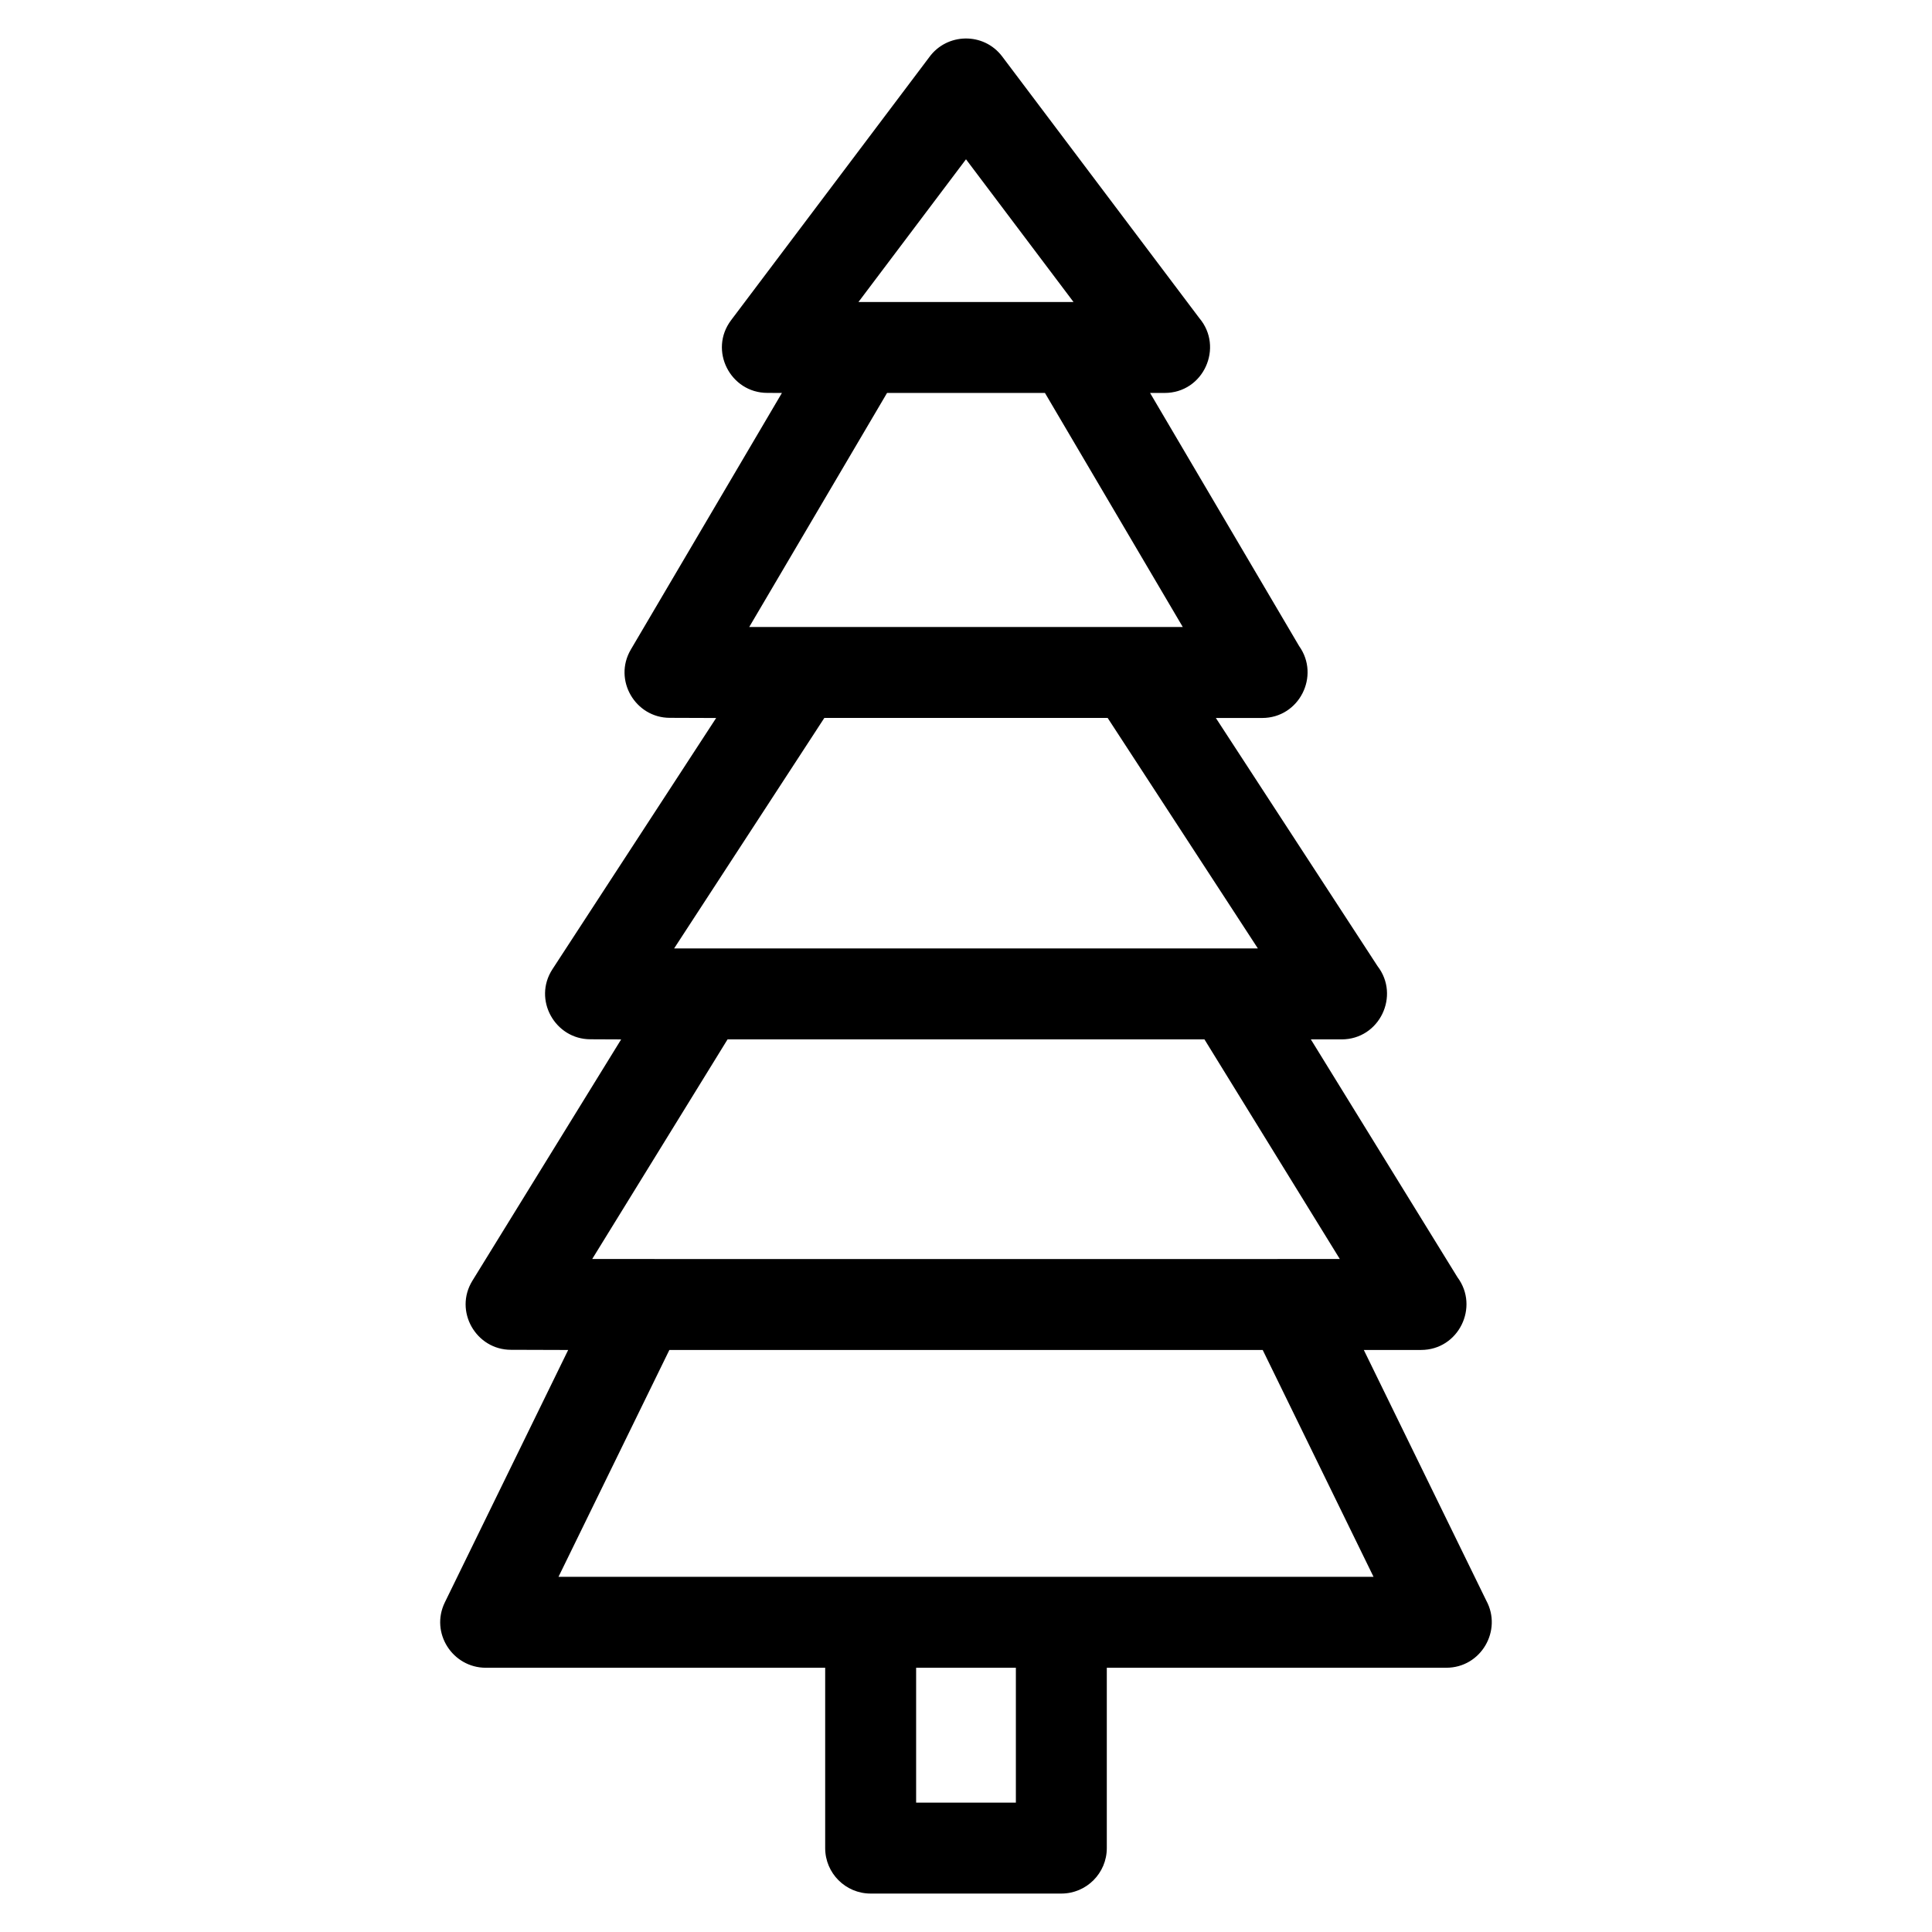 <?xml version="1.0" encoding="UTF-8"?>
<!-- Uploaded to: ICON Repo, www.svgrepo.com, Generator: ICON Repo Mixer Tools -->
<svg fill="#000000" width="800px" height="800px" version="1.1" viewBox="144 144 512 512" xmlns="http://www.w3.org/2000/svg">
 <path d="m508 561.87-29.371-60.117h-157.24l-29.379 60.117h215.99zm-8.934-84.219-35.875-58.207h-126.38l-35.871 58.207c66.039 0 132.08 0.035 198.12 0zm-21.719-82.309-39.805-61.078h-75.086l-39.805 61.078zm-19.895-85.176-36.531-62.035h-41.84l-36.531 62.035zm-28.957-86.133-28.496-37.82-28.496 37.82h56.996zm8.82 361.94v47.789c0 6.652-5.398 12.051-12.051 12.051h-50.531c-6.652 0-12.051-5.398-12.051-12.051v-47.789h-89.973c-8.77-0.031-14.758-9.242-10.824-17.32l32.688-66.895-15.16-0.047c-9.242 0.012-15.191-10.254-10.219-18.309l39.418-63.949-8.141-0.035c-9.367 0.008-15.305-10.504-10.074-18.555l43.391-66.586-12.266-0.043c-9.129 0.008-15.078-10.02-10.355-18.078l40.047-68.016-3.856-0.02c-9.789 0.008-15.637-11.281-9.598-19.281l52.465-69.633c4.688-6.527 14.461-6.742 19.375-0.227l52.246 69.34c6.504 7.699 1.137 19.816-9.211 19.816h-3.856l39.512 67.094c5.594 7.844 0.07 19.043-9.812 19.043h-12.266l42.855 65.77c6.016 7.789 0.559 19.406-9.539 19.406h-8.141l38.875 63.074c5.809 7.82 0.316 19.23-9.68 19.23h-15.16l32.461 66.434c4.289 7.91-1.391 17.785-10.598 17.785zm-50.531 0v35.738h26.434v-35.738z"/>
</svg>